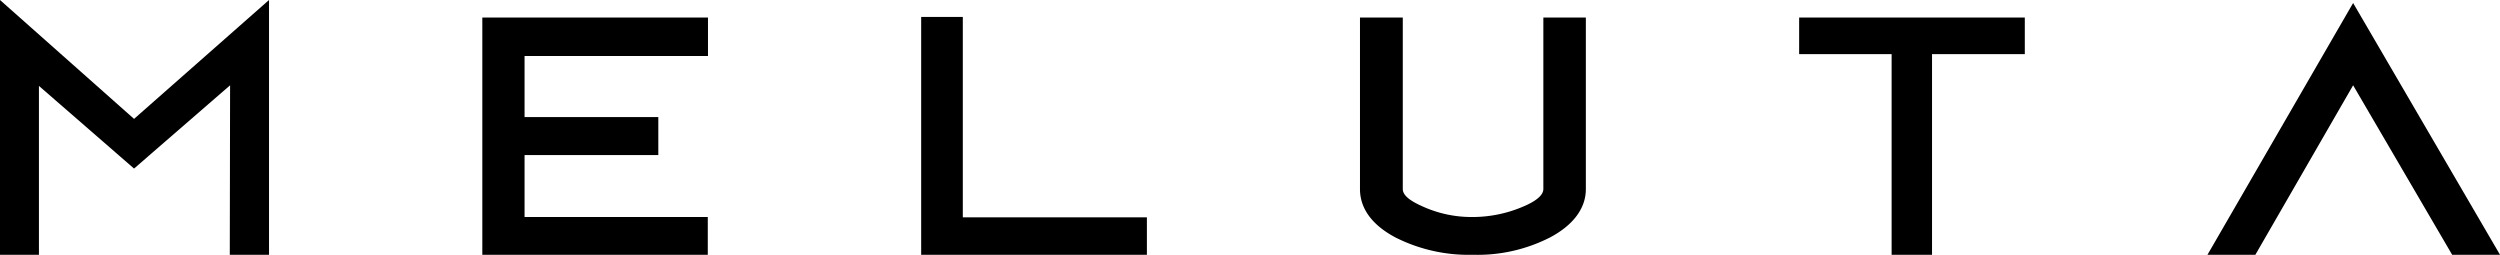 <svg viewBox="0 0 491.22 50.06" xmlns="http://www.w3.org/2000/svg"><g data-name="Layer 2" id="Layer_2"><g data-name="Layer 1" id="Layer_1-2"><path class="logo-cls-1" d="M52.86,0V50.06H45.15l.06-33.3L26.34,33.12,7.65,16.88V50.06H0V0L26.34,23.36Z"></path><path class="logo-cls-1" d="M103.07,11V23h26.28v7.47H103.07V42.64h36v7.42H94.77V3.45h44.34V11Z"></path><path class="logo-cls-1" d="M225.35,42.7v7.36H181V3.33h8.18V42.7Z"></path><path class="logo-cls-1" d="M311.6,3.45v33.7c0,4.09-2.86,7.3-7.07,9.52a31.34,31.34,0,0,1-15.13,3.39,31.86,31.86,0,0,1-15.18-3.39c-4.21-2.22-7-5.38-7-9.52V3.45h8.41v33.7c0,1.4,1.87,2.51,3.85,3.39a23.24,23.24,0,0,0,9.87,2.1,25.22,25.22,0,0,0,10.05-2.1c1.93-.82,3.85-2,3.85-3.39V3.45Z"></path><path class="logo-cls-1" d="M397.85,3.45v7.18H379.62V50.06h-7.94V10.63H353.51V3.45Z"></path><path class="logo-cls-1" d="M433.74,50.06,462.36.59l28.86,49.47h-9.4l-19.46-33.3-19.21,33.3Z"></path></g></g></svg>